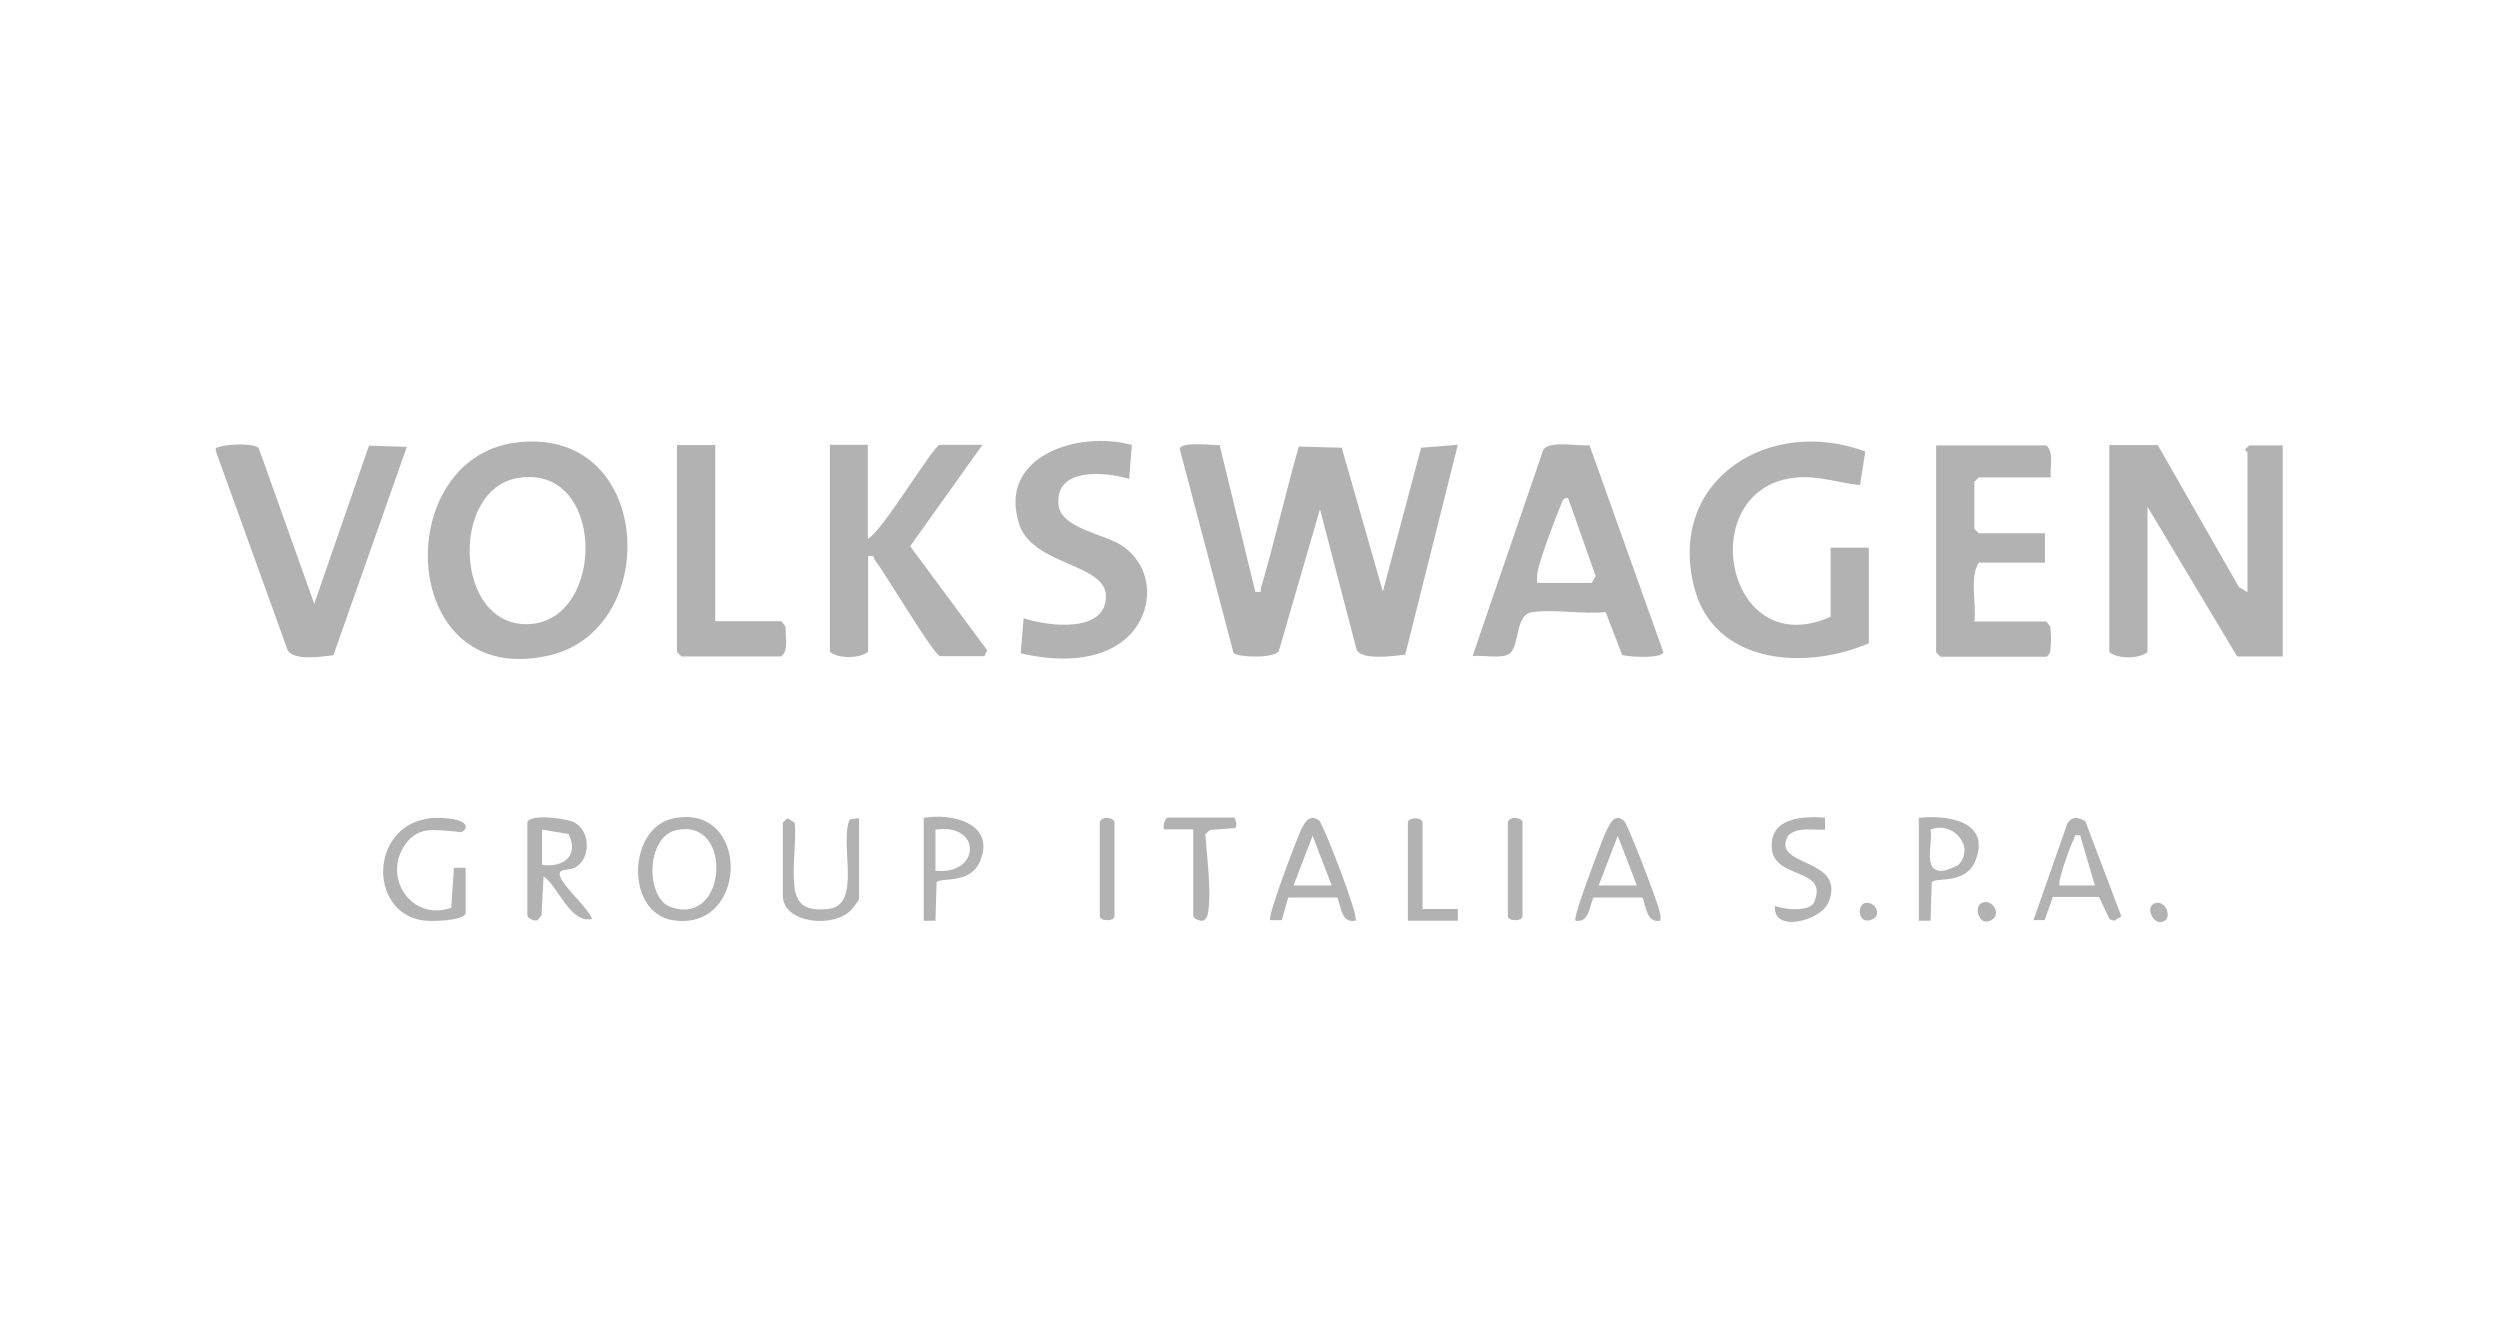 <?xml version="1.0" encoding="UTF-8"?>
<svg xmlns="http://www.w3.org/2000/svg" id="Livello_1" version="1.1" viewBox="0 0 850.4 453.5">
  <defs>
    <style>
      .st0 {
        fill: #b2b2b2;
      }
    </style>
  </defs>
  <path class="st0" d="M73.5,152.4c2.8-1.4,12.7-1.8,14.5,0l18.9,53,18.6-53.8,12.9.4-25,70.9c-4,.4-13,2-15.5-1.6l-24.5-67.9v-1Z"></path>
  <path class="st0" d="M414.9,151.5l12.1,49.8c2.6.3,1.6,0,2-1.5,4.6-15.8,8.3-32,12.8-47.9l14.6.4,14,48.9,13-48.9,12.5-1-17.9,71.4c-3.9.4-14.5,2-16.5-1.6l-12.5-47.9-14,48.3c-1.9,2.6-14,2.1-15.4.6l-18.3-69.4c.4-2.6,11.2-1.2,13.7-1.3Z"></path>
  <path class="st0" d="M764.5,201.3v-47.4c0-.2-.8-.6-.8-1l1.4-1.4h11.4c0-.1,0,71.8,0,71.8h-15.5l-30.5-50.9v49.4c-2.8,2.4-10.3,2.4-13,0v-70.4h16.5l27.6,48.3,2.8,1.7h0Z"></path>
  <path class="st0" d="M175.1,150.6c46.9-6.4,50.5,62.8,12.3,72.2-51.8,12.7-55.1-66.3-12.3-72.2ZM176.1,162.6c-23.1,3.9-21.6,50.7,3.7,49.7,26.5-1.1,26.3-54.8-3.7-49.7Z"></path>
  <path class="st0" d="M635.7,218.8c-21.4,9.3-52.9,7.4-59.5-19.4-9-36.6,26-57.9,58.3-45.8l-1.8,11.4c-7.7-.8-14.4-3.4-22.4-2.5-34.4,4.1-23.4,63.3,12.4,47.3v-23.5h13v32.5h0Z"></path>
  <path class="st0" d="M540.7,151.5l25.1,70.3c-.2,2.3-11.6,1.7-14,1l-5.6-14.6c-7.8.8-17.3-1-24.9,0-6.1.8-4.2,11.3-7.8,14.1-2.6,2-9.2.4-12.6.9l24.1-70.3c2.3-3.1,11.8-1.1,15.8-1.4h0ZM522.9,198.3h18.5l1.4-2.3-9.4-26.6c-1.8-.2-2,1.3-2.5,2.5-2,4.8-6.8,17.5-7.8,22.2-.3,1.4-.3,2.8-.2,4.2h0Z"></path>
  <path class="st0" d="M295.2,151.4v31.9c4.8-2.3,22.4-32,24.5-32h14.5l-24.6,34.5,26.2,35.4-1,2h-15c-2,0-18.9-28.6-22.2-32.7-.6-.8,0-1.8-2.3-1.3v32.5c-2.8,2.4-10.3,2.4-13,0v-70.4h13,0Z"></path>
  <path class="st0" d="M697.6,162.4h-24.5l-1.5,1.5v16l1.5,1.5h22.5v10h-22.5c-3.3,5.3-.7,13.7-1.5,20h24.5l1.3,1.7c.2,1.9.4,4,.2,5.9-.2,1.8.2,3.3-1.5,4.4h-36l-1.5-1.5v-70.4h37.5c2.8,2.6,1,7.4,1.5,11h0Z"></path>
  <path class="st0" d="M385,151.4l-.9,11.5c-8.3-2.5-25.5-4-24,9,.9,7.8,15.6,9.8,21.4,13.6,12.2,8.1,11.1,25.1-.4,33.2-9.5,6.7-23.1,6.1-33.9,3.5l1-11.9c8.1,2.7,28,5.3,28-7.5,0-11.2-25-10.4-29.5-24.5-7.6-23.4,20.6-32,38.4-26.9h0Z"></path>
  <path class="st0" d="M243.3,151.4v59.9h22.5l1.3,1.7c.3.9.1,1.9.2,2.8.2,2.5.5,6-1.6,7.5h-33.9l-1.5-1.5v-70.4h13Z"></path>
  <path class="st0" d="M229,278.4c26.4-5.5,25.8,38.8-.2,34.6-16.1-2.6-15.3-31.4.2-34.6ZM230,282.4c-10.4,2.4-10.5,23.2-1.7,26.2,19.3,6.6,21.1-30.7,1.7-26.2Z"></path>
  <path class="st0" d="M179.4,279.7c.9-3,13.3-1.3,15.9,0,5.6,2.9,5.7,12.3.5,15.3-2.1,1.2-5.8.3-5.4,2.6.6,3.6,9.5,10.9,11,15-7.6,1.5-11.1-10.6-16.5-14.5l-.7,13.3-1.3,1.6c-1,.5-3.5-.7-3.5-1.5v-31.9h0ZM184.4,294.2c7.2,1,12.7-3.1,9-10.5l-9-1.5v12h0Z"></path>
  <path class="st0" d="M158.4,310.7c-.8,2.6-11.8,2.8-14.4,2.4-19.2-2.6-18.4-33.8,3.9-34.9,1.8,0,11.2,0,10.5,3.5-1.4,2.2-2.3,1.1-4,1.1-6.6-.4-12-1.9-16.5,4.4-7.9,11,1.8,26.3,15.6,21.6l.9-13.6h4v15.5Z"></path>
  <path class="st0" d="M709.4,279.5l12.2,32.2-2.5,1.5-1.5-.5-3.6-7.6h-15.7s-2.8,7.9-2.8,7.9h-3.8c0,.1,11.5-32.8,11.5-32.8,1.4-2.6,3.9-2.3,6.2-.8h0ZM707.6,284.2c-2.3-.4-1.6.1-2.2,1.3-1.1,2-5.7,14.7-4.8,15.7h12l-5-17h0Z"></path>
  <path class="st0" d="M564.8,313.2c-4.8.8-4.7-4.6-6.1-7.9h-16.7c-1.4,3.2-1.4,8.6-6.1,7.9-.9-.8,6.2-19.6,7.2-22.2,1.1-2.7,4.1-12,6.4-12.6,1.2-.4,2,.1,2.9.8,1.3,1,11,26.5,11.9,30,.4,1.4.7,2.6.5,4h0ZM556.8,301.2l-6.5-16.9-6.5,16.9h13Z"></path>
  <path class="st0" d="M461,313.2c-4.8.8-4.7-4.6-6.1-7.9h-16.7l-2.2,7.7h-3.9c-1.2-1,9.2-28.1,10.5-30.8s3-5.4,6.1-3.1c1.4,1.1,13.7,32.8,12.4,34h0ZM453,301.2l-6.5-16.9-6.5,16.9h13Z"></path>
  <path class="st0" d="M270.2,301.7c1,7.1,5.1,8.1,11.5,7.5,11.8-1.1,3.6-22.9,7.4-30.5l3.1-.4v27.5c0,.5-2.3,3.4-2.9,4-6.5,6.1-23,4-23-5v-25l1.5-1.5,2.5,1.5c.7,6.8-1,15.4,0,22h0Z"></path>
  <path class="st0" d="M652.7,278.2c9.9-1.1,24.7,1.2,19.2,14.7-3.3,8.1-13.5,5.4-14.8,7.2l-.4,13.1h-4v-35h0ZM666.4,293.9c5.4-5.8-2-14.8-9.7-11.7.9,4.9-3,14.7,4.4,14,1-.1,4.7-1.6,5.3-2.2h0Z"></path>
  <path class="st0" d="M314.2,278.2c9.7-1.7,24.5,1.9,19.2,14.7-3.3,8.1-13.5,5.4-14.8,7.2l-.4,13.1h-4v-35h0ZM318.2,282.2v14c15.3,1.6,16-16.3,0-14Z"></path>
  <path class="st0" d="M620.8,278.2v4c-4.2.3-9.1-1.1-12.5,2-6.4,10.9,20,7.2,13.7,22.7-2.6,6.4-19.2,10.6-18.2,1.2,2.9,1.4,11.9,2.1,13.3-1.2,5.1-11.9-13.6-7.6-14.4-18.3-.8-10.4,10.1-11,18-10.5h0Z"></path>
  <path class="st0" d="M420,278.2c.1.1,1.2,3.1,0,3.5l-8.4.6-1.6,1.5c.5,7.6,2.2,19.5.9,26.8-.2,1.1-.5,1.9-1.5,2.5-1,.5-3.5-.7-3.5-1.5v-29.5h-10c-.4-1.2.4-4,1.5-4h22.5,0Z"></path>
  <path class="st0" d="M483.9,309.2h12v4h-17v-33.4c0-1.9,5-1.9,5,0v29.5h0Z"></path>
  <path class="st0" d="M512.9,279.7c.7-2.4,5-1.5,5,0v31.9c0,1.9-5,1.9-5,0v-31.9Z"></path>
  <path class="st0" d="M374.1,279.7c.7-2.4,5-1.5,5,0v31.9c0,1.9-5,1.9-5,0v-31.9Z"></path>
  <path class="st0" d="M673.8,307.3c3.4-2.1,7.1,3.2,4,5.4-4.5,3.1-6.4-3.9-4-5.4Z"></path>
  <path class="st0" d="M736.5,313.1c-3.8,2.7-7.2-4.8-3.4-5.9,3.6-1,5.5,4.4,3.4,5.9Z"></path>
  <path class="st0" d="M634.3,307.2c3.5-1,6.5,4.6,1.8,5.8-4.2,1.1-4.3-5.1-1.8-5.8Z"></path>
</svg>
